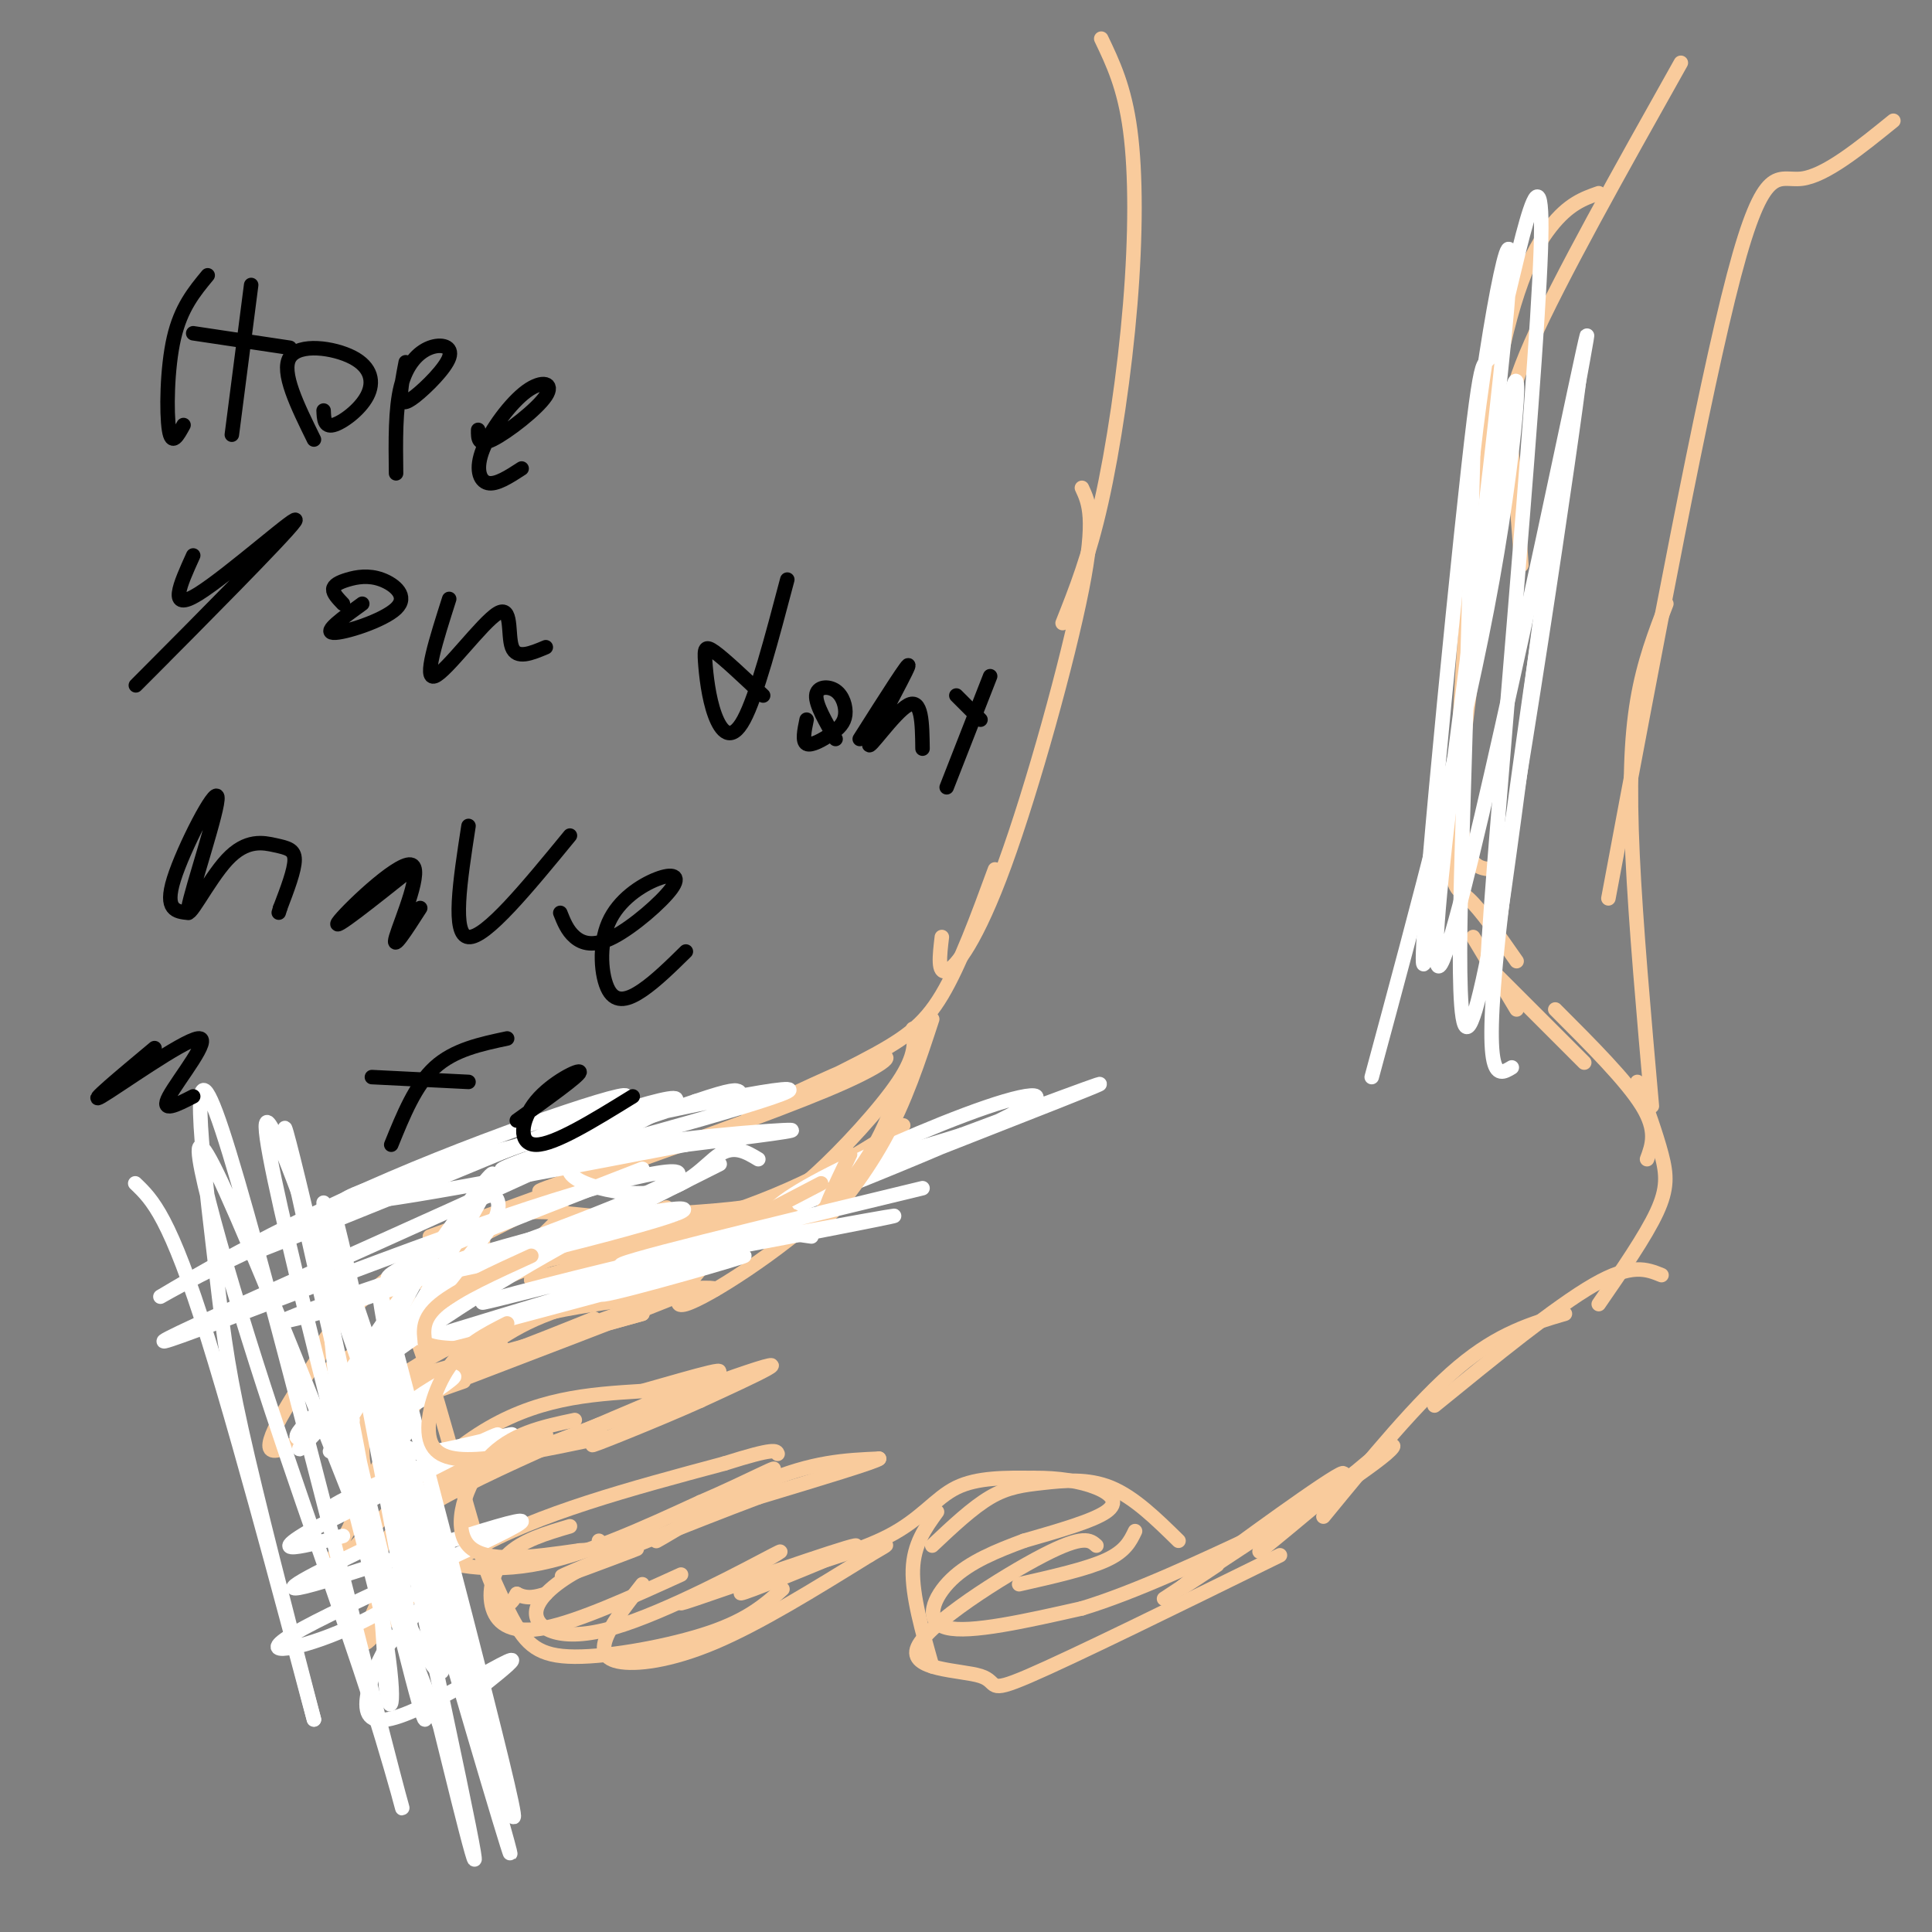 <svg viewBox='0 0 400 400' version='1.1' xmlns='http://www.w3.org/2000/svg' xmlns:xlink='http://www.w3.org/1999/xlink'><rect x="0" y="0" width="400" height="400" fill="#808080" stroke="none"/><g fill='none' stroke='#f9cb9c' stroke-width='3' stroke-linecap='round' stroke-linejoin='round'><path d='M228,8c2.405,5.030 4.810,10.060 6,19c1.190,8.940 1.167,21.792 0,36c-1.167,14.208 -3.476,29.774 -6,41c-2.524,11.226 -5.262,18.113 -8,25'/><path d='M224,101c1.458,3.125 2.917,6.250 0,21c-2.917,14.750 -10.208,41.125 -16,57c-5.792,15.875 -10.083,21.250 -12,22c-1.917,0.750 -1.458,-3.125 -1,-7'/><path d='M206,180c-3.606,9.828 -7.212,19.656 -11,26c-3.788,6.344 -7.758,9.206 -17,14c-9.242,4.794 -23.756,11.522 -23,11c0.756,-0.522 16.780,-8.294 24,-11c7.220,-2.706 5.634,-0.344 -4,4c-9.634,4.344 -27.317,10.672 -45,17'/><path d='M130,241c-12.667,4.381 -21.833,6.833 -17,5c4.833,-1.833 23.667,-7.952 22,-7c-1.667,0.952 -23.833,8.976 -46,17'/><path d='M117,251c-3.750,3.917 -7.500,7.833 -14,12c-6.500,4.167 -15.750,8.583 -25,13'/><path d='M121,245c-19.750,10.000 -39.500,20.000 -43,22c-3.500,2.000 9.250,-4.000 22,-10'/><path d='M110,259c-17.917,10.500 -35.833,21.000 -41,24c-5.167,3.000 2.417,-1.500 10,-6'/><path d='M112,260c-17.583,9.417 -35.167,18.833 -39,23c-3.833,4.167 6.083,3.083 16,2'/><path d='M89,285c8.333,-1.667 21.167,-6.833 34,-12'/><path d='M96,286c-7.935,2.798 -15.869,5.595 -4,1c11.869,-4.595 43.542,-16.583 49,-19c5.458,-2.417 -15.298,4.738 -21,7c-5.702,2.262 3.649,-0.369 13,-3'/><path d='M133,272c-13.321,3.726 -53.125,14.542 -58,16c-4.875,1.458 25.179,-6.440 32,-8c6.821,-1.560 -9.589,3.220 -26,8'/><path d='M81,288c-4.167,1.667 -1.583,1.833 1,2'/><path d='M76,290c-0.511,3.089 -1.022,6.178 -1,10c0.022,3.822 0.578,8.378 7,8c6.422,-0.378 18.711,-5.689 31,-11'/><path d='M113,297c-5.321,2.500 -34.125,14.250 -27,12c7.125,-2.250 50.179,-18.500 66,-24c15.821,-5.500 4.411,-0.250 -7,5'/><path d='M145,290c-8.119,3.690 -24.917,10.417 -22,9c2.917,-1.417 25.548,-10.976 29,-13c3.452,-2.024 -12.274,3.488 -28,9'/><path d='M124,295c-12.578,4.778 -30.022,12.222 -37,17c-6.978,4.778 -3.489,6.889 0,9'/><path d='M87,321c3.556,2.644 12.444,4.756 23,3c10.556,-1.756 22.778,-7.378 35,-13'/><path d='M145,311c10.254,-4.394 18.388,-8.879 14,-6c-4.388,2.879 -21.297,13.121 -23,14c-1.703,0.879 11.799,-7.606 22,-12c10.201,-4.394 17.100,-4.697 24,-5'/><path d='M182,302c-0.167,0.500 -12.583,4.250 -25,8'/><path d='M157,310c-13.881,5.202 -36.083,14.208 -40,16c-3.917,1.792 10.452,-3.631 14,-5c3.548,-1.369 -3.726,1.315 -11,4'/><path d='M120,325c-4.152,2.217 -9.030,5.759 -9,9c0.030,3.241 4.970,6.180 16,3c11.030,-3.180 28.152,-12.480 33,-15c4.848,-2.520 -2.576,1.740 -10,6'/><path d='M150,328c-5.257,2.427 -13.399,5.496 -6,3c7.399,-2.496 30.338,-10.557 33,-11c2.662,-0.443 -14.954,6.730 -21,9c-6.046,2.270 -0.523,-0.365 5,-3'/><path d='M161,326c5.333,-1.702 16.167,-4.458 23,-8c6.833,-3.542 9.667,-7.869 14,-10c4.333,-2.131 10.167,-2.065 16,-2'/><path d='M214,306c5.095,-0.083 9.833,0.708 13,2c3.167,1.292 4.762,3.083 2,5c-2.762,1.917 -9.881,3.958 -17,6'/><path d='M212,319c-5.631,2.095 -11.208,4.333 -15,8c-3.792,3.667 -5.798,8.762 -1,10c4.798,1.238 16.399,-1.381 28,-4'/><path d='M224,333c11.000,-3.333 24.500,-9.667 38,-16'/><path d='M252,324c-5.726,3.810 -11.452,7.619 -4,2c7.452,-5.619 28.083,-20.667 30,-21c1.917,-0.333 -14.881,14.048 -17,16c-2.119,1.952 10.440,-8.524 23,-19'/><path d='M284,302c4.867,-3.622 5.533,-3.178 3,-1c-2.533,2.178 -8.267,6.089 -14,10'/><path d='M274,314c9.833,-12.000 19.667,-24.000 28,-31c8.333,-7.000 15.167,-9.000 22,-11'/><path d='M297,291c12.583,-10.250 25.167,-20.500 33,-25c7.833,-4.500 10.917,-3.250 14,-2'/><path d='M331,270c4.844,-7.022 9.689,-14.044 12,-19c2.311,-4.956 2.089,-7.844 1,-12c-1.089,-4.156 -3.044,-9.578 -5,-15'/><path d='M341,240c1.083,-2.917 2.167,-5.833 -1,-11c-3.167,-5.167 -10.583,-12.583 -18,-20'/><path d='M328,220c0.000,0.000 -18.000,-18.000 -18,-18'/><path d='M314,209c0.000,0.000 -9.000,-15.000 -9,-15'/><path d='M189,213c0.375,2.696 0.750,5.393 -3,11c-3.750,5.607 -11.625,14.125 -17,19c-5.375,4.875 -8.250,6.107 -15,7c-6.750,0.893 -17.375,1.446 -28,2'/><path d='M126,252c-8.905,-0.488 -17.167,-2.708 -27,1c-9.833,3.708 -21.238,13.345 -27,19c-5.762,5.655 -5.881,7.327 -6,9'/><path d='M66,281c-4.133,6.156 -11.467,17.044 -10,19c1.467,1.956 11.733,-5.022 22,-12'/><path d='M78,288c7.511,-4.667 15.289,-10.333 27,-14c11.711,-3.667 27.356,-5.333 43,-7'/><path d='M148,267c1.478,-0.974 -16.325,0.089 -28,3c-11.675,2.911 -17.220,7.668 -22,11c-4.780,3.332 -8.794,5.238 -13,11c-4.206,5.762 -8.603,15.381 -13,25'/><path d='M72,317c-3.786,6.952 -6.750,11.833 -2,7c4.750,-4.833 17.214,-19.381 29,-27c11.786,-7.619 22.893,-8.310 34,-9'/><path d='M133,288c11.131,-3.131 21.958,-6.458 12,-2c-9.958,4.458 -40.702,16.702 -55,25c-14.298,8.298 -12.149,12.649 -10,17'/><path d='M80,328c-3.143,6.262 -6.000,13.417 -4,12c2.000,-1.417 8.857,-11.405 22,-19c13.143,-7.595 32.571,-12.798 52,-18'/><path d='M150,303c10.500,-3.333 10.750,-2.667 11,-2'/><path d='M187,233c-10.267,6.556 -20.533,13.111 -39,19c-18.467,5.889 -45.133,11.111 -55,13c-9.867,1.889 -2.933,0.444 4,-1'/><path d='M138,250c-20.923,9.417 -41.845,18.833 -51,20c-9.155,1.167 -6.542,-5.917 -2,4c4.542,9.917 11.012,36.833 15,49c3.988,12.167 5.494,9.583 7,7'/><path d='M107,330c2.167,1.167 4.083,0.583 6,0'/><path d='M96,312c3.500,8.720 7.000,17.440 10,23c3.000,5.560 5.500,7.958 13,8c7.500,0.042 20.000,-2.274 28,-5c8.000,-2.726 11.500,-5.863 15,-9'/></g>
<g fill='none' stroke='#ffffff' stroke-width='3' stroke-linecap='round' stroke-linejoin='round'><path d='M67,249c0.834,19.233 1.668,38.466 6,56c4.332,17.534 12.161,33.370 16,39c3.839,5.630 3.687,1.054 -1,-18c-4.687,-19.054 -13.911,-52.587 -14,-53c-0.089,-0.413 8.955,32.293 18,65'/><path d='M92,338c7.914,27.396 18.699,63.384 11,36c-7.699,-27.384 -33.880,-118.142 -33,-116c0.880,2.142 28.823,97.183 35,115c6.177,17.817 -9.411,-41.592 -25,-101'/><path d='M80,272c-3.500,-12.667 0.250,6.167 4,25'/><path d='M98,343c-16.601,-50.161 -33.202,-100.321 -29,-86c4.202,14.321 29.208,93.125 27,88c-2.208,-5.125 -31.631,-94.179 -39,-110c-7.369,-15.821 7.315,41.589 22,99'/><path d='M79,334c3.614,20.313 1.649,21.596 1,16c-0.649,-5.596 0.018,-18.070 -6,-50c-6.018,-31.930 -18.720,-83.315 -14,-61c4.720,22.315 26.863,118.332 28,117c1.137,-1.332 -18.732,-100.012 -19,-105c-0.268,-4.988 19.066,83.718 26,117c6.934,33.282 1.467,11.141 -4,-11'/><path d='M91,357c-11.179,-28.906 -37.127,-95.672 -46,-114c-8.873,-18.328 -0.669,11.781 8,39c8.669,27.219 17.805,51.548 24,71c6.195,19.452 9.450,34.027 2,5c-7.450,-29.027 -25.605,-101.657 -33,-124c-7.395,-22.343 -4.029,5.600 -2,23c2.029,17.400 2.723,24.257 6,39c3.277,14.743 9.139,37.371 15,60'/><path d='M65,356c-1.889,-6.800 -14.111,-53.800 -22,-79c-7.889,-25.200 -11.444,-28.600 -15,-32'/><path d='M168,256c-4.283,-0.586 -8.566,-1.173 -9,-3c-0.434,-1.827 2.981,-4.895 13,-10c10.019,-5.105 26.643,-12.246 36,-15c9.357,-2.754 11.446,-1.120 -12,9c-23.446,10.120 -72.428,28.724 -66,26c6.428,-2.724 68.265,-26.778 89,-35c20.735,-8.222 0.367,-0.611 -20,7'/><path d='M199,235c-7.333,2.333 -15.667,4.667 -24,7'/></g>
<g fill='none' stroke='#f9cb9c' stroke-width='3' stroke-linecap='round' stroke-linejoin='round'><path d='M193,211c-2.778,8.489 -5.556,16.978 -10,25c-4.444,8.022 -10.556,15.578 -12,16c-1.444,0.422 1.778,-6.289 5,-13'/><path d='M186,226c-2.933,7.622 -5.867,15.244 -15,24c-9.133,8.756 -24.467,18.644 -29,20c-4.533,1.356 1.733,-5.822 8,-13'/><path d='M170,245c-15.679,8.202 -31.357,16.405 -42,21c-10.643,4.595 -16.250,5.583 -5,1c11.250,-4.583 39.357,-14.738 40,-16c0.643,-1.262 -26.179,6.369 -53,14'/><path d='M110,265c5.571,-1.274 46.000,-11.458 53,-13c7.000,-1.542 -19.429,5.560 -33,8c-13.571,2.440 -14.286,0.220 -15,-2'/></g>
<g fill='none' stroke='#ffffff' stroke-width='3' stroke-linecap='round' stroke-linejoin='round'><path d='M157,240c-2.474,-1.488 -4.947,-2.976 -8,-1c-3.053,1.976 -6.684,7.416 -15,8c-8.316,0.584 -21.316,-3.689 -14,-7c7.316,-3.311 34.947,-5.660 42,-6c7.053,-0.340 -6.474,1.330 -20,3'/><path d='M142,237c-19.390,3.651 -57.864,11.279 -68,12c-10.136,0.721 8.067,-5.467 34,-12c25.933,-6.533 59.597,-13.413 55,-11c-4.597,2.413 -47.456,14.118 -57,16c-9.544,1.882 14.228,-6.059 38,-14'/><path d='M144,228c7.833,-2.667 8.417,-2.333 9,-2'/><path d='M191,246c-33.400,8.067 -66.800,16.133 -62,16c4.800,-0.133 47.800,-8.467 55,-10c7.200,-1.533 -21.400,3.733 -50,9'/><path d='M134,261c-19.321,4.381 -42.622,10.834 -31,8c11.622,-2.834 58.167,-14.955 54,-13c-4.167,1.955 -59.048,17.987 -68,21c-8.952,3.013 28.024,-6.994 65,-17'/><path d='M154,260c1.978,-0.244 -25.578,7.644 -29,8c-3.422,0.356 17.289,-6.822 38,-14'/><path d='M133,242c-28.810,11.185 -57.620,22.370 -52,23c5.620,0.630 45.671,-9.295 57,-13c11.329,-3.705 -6.065,-1.190 -26,4c-19.935,5.190 -42.410,13.054 -50,16c-7.590,2.946 -0.295,0.973 7,-1'/><path d='M69,271c16.650,-5.585 54.776,-19.046 67,-25c12.224,-5.954 -1.454,-4.399 -32,6c-30.546,10.399 -77.961,29.643 -69,25c8.961,-4.643 74.297,-33.173 96,-44c21.703,-10.827 -0.228,-3.951 -20,3c-19.772,6.951 -37.386,13.975 -55,21'/><path d='M56,257c-15.246,6.797 -25.862,13.291 -22,11c3.862,-2.291 22.200,-13.367 47,-24c24.800,-10.633 56.062,-20.824 47,-16c-9.062,4.824 -58.446,24.664 -72,30c-13.554,5.336 8.723,-3.832 31,-13'/><path d='M149,241c-16.090,8.073 -32.180,16.146 -48,26c-15.820,9.854 -31.369,21.490 -37,27c-5.631,5.510 -1.343,4.895 6,-2c7.343,-6.895 17.741,-20.068 24,-28c6.259,-7.932 8.379,-10.621 9,-13c0.621,-2.379 -0.256,-4.448 -3,-3c-2.744,1.448 -7.355,6.414 -12,14c-4.645,7.586 -9.322,17.793 -14,28'/><path d='M74,290c-4.715,8.827 -9.504,16.896 -1,3c8.504,-13.896 30.300,-49.756 29,-50c-1.300,-0.244 -25.696,35.126 -35,49c-9.304,13.874 -3.515,6.250 0,3c3.515,-3.250 4.758,-2.125 6,-1'/><path d='M83,288c-0.491,2.116 -0.982,4.233 2,3c2.982,-1.233 9.439,-5.815 9,-6c-0.439,-0.185 -7.772,4.027 -11,7c-3.228,2.973 -2.351,4.707 -1,6c1.351,1.293 3.175,2.147 5,3'/><path d='M87,301c6.282,-0.830 19.487,-4.405 19,-4c-0.487,0.405 -14.667,4.789 -25,9c-10.333,4.211 -16.821,8.249 -9,5c7.821,-3.249 29.949,-13.785 31,-14c1.051,-0.215 -18.974,9.893 -39,20'/><path d='M64,317c-6.644,3.867 -3.756,3.533 -1,3c2.756,-0.533 5.378,-1.267 8,-2'/><path d='M77,320c-11.317,5.486 -22.633,10.972 -12,8c10.633,-2.972 43.217,-14.401 43,-13c-0.217,1.401 -33.233,15.633 -45,22c-11.767,6.367 -2.283,4.868 7,1c9.283,-3.868 18.367,-10.105 20,-10c1.633,0.105 -4.183,6.553 -10,13'/><path d='M80,341c-2.740,4.780 -4.590,10.230 -4,13c0.590,2.770 3.620,2.861 10,0c6.380,-2.861 16.108,-8.675 19,-10c2.892,-1.325 -1.054,1.837 -5,5'/></g>
<g fill='none' stroke='#f9cb9c' stroke-width='3' stroke-linecap='round' stroke-linejoin='round'><path d='M110,260c-7.667,3.500 -15.333,7.000 -19,10c-3.667,3.000 -3.333,5.500 -3,8'/><path d='M88,278c2.167,1.500 9.083,1.250 16,1'/><path d='M105,274c-4.429,2.250 -8.857,4.500 -12,9c-3.143,4.500 -5.000,11.250 -4,15c1.000,3.750 4.857,4.500 11,4c6.143,-0.500 14.571,-2.250 23,-4'/><path d='M123,298c3.833,-0.667 1.917,-0.333 0,0'/><path d='M119,294c-6.644,1.400 -13.289,2.800 -18,8c-4.711,5.200 -7.489,14.200 -4,18c3.489,3.800 13.244,2.400 23,1'/><path d='M120,321c4.500,-0.167 4.250,-1.083 4,-2'/><path d='M118,316c-4.994,1.476 -9.988,2.952 -13,6c-3.012,3.048 -4.042,7.667 -3,11c1.042,3.333 4.155,5.381 11,4c6.845,-1.381 17.423,-6.190 28,-11'/><path d='M133,328c-2.780,3.536 -5.560,7.071 -7,10c-1.440,2.929 -1.542,5.250 2,6c3.542,0.750 10.726,-0.071 20,-4c9.274,-3.929 20.637,-10.964 32,-18'/><path d='M180,322c5.500,-3.167 3.250,-2.083 1,-1'/><path d='M183,320c0.000,0.000 0.100,0.100 0.1,0.1'/><path d='M194,313c-2.417,3.333 -4.833,6.667 -5,12c-0.167,5.333 1.917,12.667 4,20'/><path d='M193,320c4.161,-3.923 8.321,-7.845 12,-10c3.679,-2.155 6.875,-2.542 11,-3c4.125,-0.458 9.179,-0.988 14,1c4.821,1.988 9.411,6.494 14,11'/><path d='M235,317c-1.000,2.083 -2.000,4.167 -6,6c-4.000,1.833 -11.000,3.417 -18,5'/><path d='M227,320c-1.308,-1.164 -2.616,-2.329 -11,2c-8.384,4.329 -23.845,14.150 -26,19c-2.155,4.850 8.997,4.729 13,6c4.003,1.271 0.858,3.935 10,0c9.142,-3.935 30.571,-14.467 52,-25'/><path d='M241,331c0.000,0.000 44.000,-29.000 44,-29'/><path d='M314,199c-3.733,-5.356 -7.467,-10.711 -10,-13c-2.533,-2.289 -3.867,-1.511 -3,-13c0.867,-11.489 3.933,-35.244 7,-59'/><path d='M309,180c-3.452,-0.238 -6.905,-0.476 -7,-19c-0.095,-18.524 3.167,-55.333 7,-78c3.833,-22.667 8.238,-31.190 12,-36c3.762,-4.810 6.881,-5.905 10,-7'/><path d='M315,117c-0.600,-8.444 -1.200,-16.889 -2,-23c-0.800,-6.111 -1.800,-9.889 4,-23c5.800,-13.111 18.400,-35.556 31,-58'/><path d='M342,229c-1.667,-18.844 -3.333,-37.689 -4,-52c-0.667,-14.311 -0.333,-24.089 1,-32c1.333,-7.911 3.667,-13.956 6,-20'/><path d='M333,186c9.844,-52.511 19.689,-105.022 26,-129c6.311,-23.978 9.089,-19.422 14,-20c4.911,-0.578 11.956,-6.289 19,-12'/></g>
<g fill='none' stroke='#ffffff' stroke-width='3' stroke-linecap='round' stroke-linejoin='round'><path d='M313,221c-3.228,1.951 -6.456,3.901 -2,-34c4.456,-37.901 16.596,-115.654 16,-109c-0.596,6.654 -13.930,97.715 -20,125c-6.070,27.285 -4.877,-9.204 -4,-38c0.877,-28.796 1.439,-49.898 2,-71'/><path d='M305,94c3.061,-27.584 9.715,-61.045 7,-30c-2.715,31.045 -14.799,126.595 -17,135c-2.201,8.405 5.482,-70.336 9,-102c3.518,-31.664 2.871,-16.250 6,-27c3.129,-10.750 10.035,-47.663 9,-18c-1.035,29.663 -10.010,125.904 -11,147c-0.990,21.096 6.005,-32.952 13,-87'/><path d='M321,112c5.041,-29.508 11.144,-59.777 5,-31c-6.144,28.777 -24.533,116.600 -28,119c-3.467,2.400 7.990,-80.623 13,-109c5.010,-28.377 3.574,-2.108 -2,29c-5.574,31.108 -15.287,67.054 -25,103'/></g>
<g fill='none' stroke='#000000' stroke-width='3' stroke-linecap='round' stroke-linejoin='round'><path d='M38,88c-1.222,2.244 -2.444,4.489 -3,1c-0.556,-3.489 -0.444,-12.711 1,-19c1.444,-6.289 4.222,-9.644 7,-13'/><path d='M48,90c0.000,0.000 4.000,-31.000 4,-31'/><path d='M40,69c0.000,0.000 20.000,3.000 20,3'/><path d='M65,91c-3.442,-6.995 -6.884,-13.990 -5,-17c1.884,-3.010 9.093,-2.033 13,0c3.907,2.033 4.514,5.124 3,8c-1.514,2.876 -5.147,5.536 -7,6c-1.853,0.464 -1.927,-1.268 -2,-3'/><path d='M82,98c-0.085,-6.703 -0.171,-13.406 1,-18c1.171,-4.594 3.598,-7.079 6,-8c2.402,-0.921 4.778,-0.278 4,2c-0.778,2.278 -4.709,6.190 -7,8c-2.291,1.810 -2.940,1.517 -3,0c-0.060,-1.517 0.470,-4.259 1,-7'/><path d='M99,89c-0.027,1.753 -0.054,3.506 3,2c3.054,-1.506 9.188,-6.271 11,-9c1.812,-2.729 -0.700,-3.422 -4,-1c-3.300,2.422 -7.388,7.960 -9,12c-1.612,4.040 -0.746,6.583 1,7c1.746,0.417 4.373,-1.291 7,-3'/><path d='M40,115c-2.714,5.982 -5.429,11.964 1,8c6.429,-3.964 22.000,-17.875 20,-15c-2.000,2.875 -21.571,22.536 -29,30c-7.429,7.464 -2.714,2.732 2,-2'/><path d='M71,125c-1.027,-1.077 -2.055,-2.154 -2,-3c0.055,-0.846 1.191,-1.462 3,-2c1.809,-0.538 4.289,-1.000 7,0c2.711,1.000 5.653,3.462 3,6c-2.653,2.538 -10.901,5.154 -13,5c-2.099,-0.154 1.950,-3.077 6,-6'/><path d='M93,124c-2.690,8.440 -5.381,16.881 -3,16c2.381,-0.881 9.833,-11.083 13,-13c3.167,-1.917 2.048,4.452 3,7c0.952,2.548 3.976,1.274 7,0'/><path d='M163,120c-3.185,12.067 -6.370,24.134 -9,29c-2.630,4.866 -4.705,2.531 -6,-1c-1.295,-3.531 -1.810,-8.258 -2,-11c-0.190,-2.742 -0.054,-3.498 2,-2c2.054,1.498 6.027,5.249 10,9'/><path d='M173,153c-2.069,-3.565 -4.138,-7.130 -4,-9c0.138,-1.870 2.485,-2.045 4,-1c1.515,1.045 2.200,3.311 2,5c-0.200,1.689 -1.285,2.801 -3,4c-1.715,1.199 -4.062,2.485 -5,2c-0.938,-0.485 -0.469,-2.743 0,-5'/><path d='M178,153c5.351,-8.440 10.702,-16.881 10,-15c-0.702,1.881 -7.458,14.083 -8,16c-0.542,1.917 5.131,-6.452 8,-8c2.869,-1.548 2.935,3.726 3,9'/><path d='M196,163c0.000,0.000 9.000,-23.000 9,-23'/><path d='M198,144c0.000,0.000 5.000,5.000 5,5'/><path d='M39,189c-2.515,-0.261 -5.030,-0.522 -3,-7c2.030,-6.478 8.606,-19.172 9,-17c0.394,2.172 -5.394,19.209 -6,23c-0.606,3.791 3.972,-5.664 8,-10c4.028,-4.336 7.508,-3.552 10,-3c2.492,0.552 3.998,0.872 4,3c0.002,2.128 -1.499,6.064 -3,10'/><path d='M58,188c-0.500,1.667 -0.250,0.833 0,0'/><path d='M85,180c-8.155,6.488 -16.310,12.976 -15,11c1.310,-1.976 12.083,-12.417 15,-12c2.917,0.417 -2.024,11.690 -3,15c-0.976,3.310 2.012,-1.345 5,-6'/><path d='M97,171c-1.750,11.333 -3.500,22.667 0,23c3.500,0.333 12.250,-10.333 21,-21'/><path d='M116,189c0.730,1.838 1.459,3.676 3,5c1.541,1.324 3.893,2.136 8,0c4.107,-2.136 9.967,-7.218 12,-10c2.033,-2.782 0.238,-3.262 -3,-2c-3.238,1.262 -7.919,4.266 -10,9c-2.081,4.734 -1.560,11.198 0,14c1.560,2.802 4.160,1.944 7,0c2.840,-1.944 5.920,-4.972 9,-8'/><path d='M32,217c-7.119,5.940 -14.238,11.881 -11,10c3.238,-1.881 16.833,-11.583 20,-12c3.167,-0.417 -4.095,8.452 -6,12c-1.905,3.548 1.548,1.774 5,0'/><path d='M81,237c2.500,-6.167 5.000,-12.333 9,-16c4.000,-3.667 9.500,-4.833 15,-6'/><path d='M77,223c0.000,0.000 20.000,1.000 20,1'/><path d='M107,232c6.393,-4.577 12.786,-9.155 13,-10c0.214,-0.845 -5.750,2.042 -9,6c-3.250,3.958 -3.786,8.988 0,9c3.786,0.012 11.893,-4.994 20,-10'/></g>
</svg>